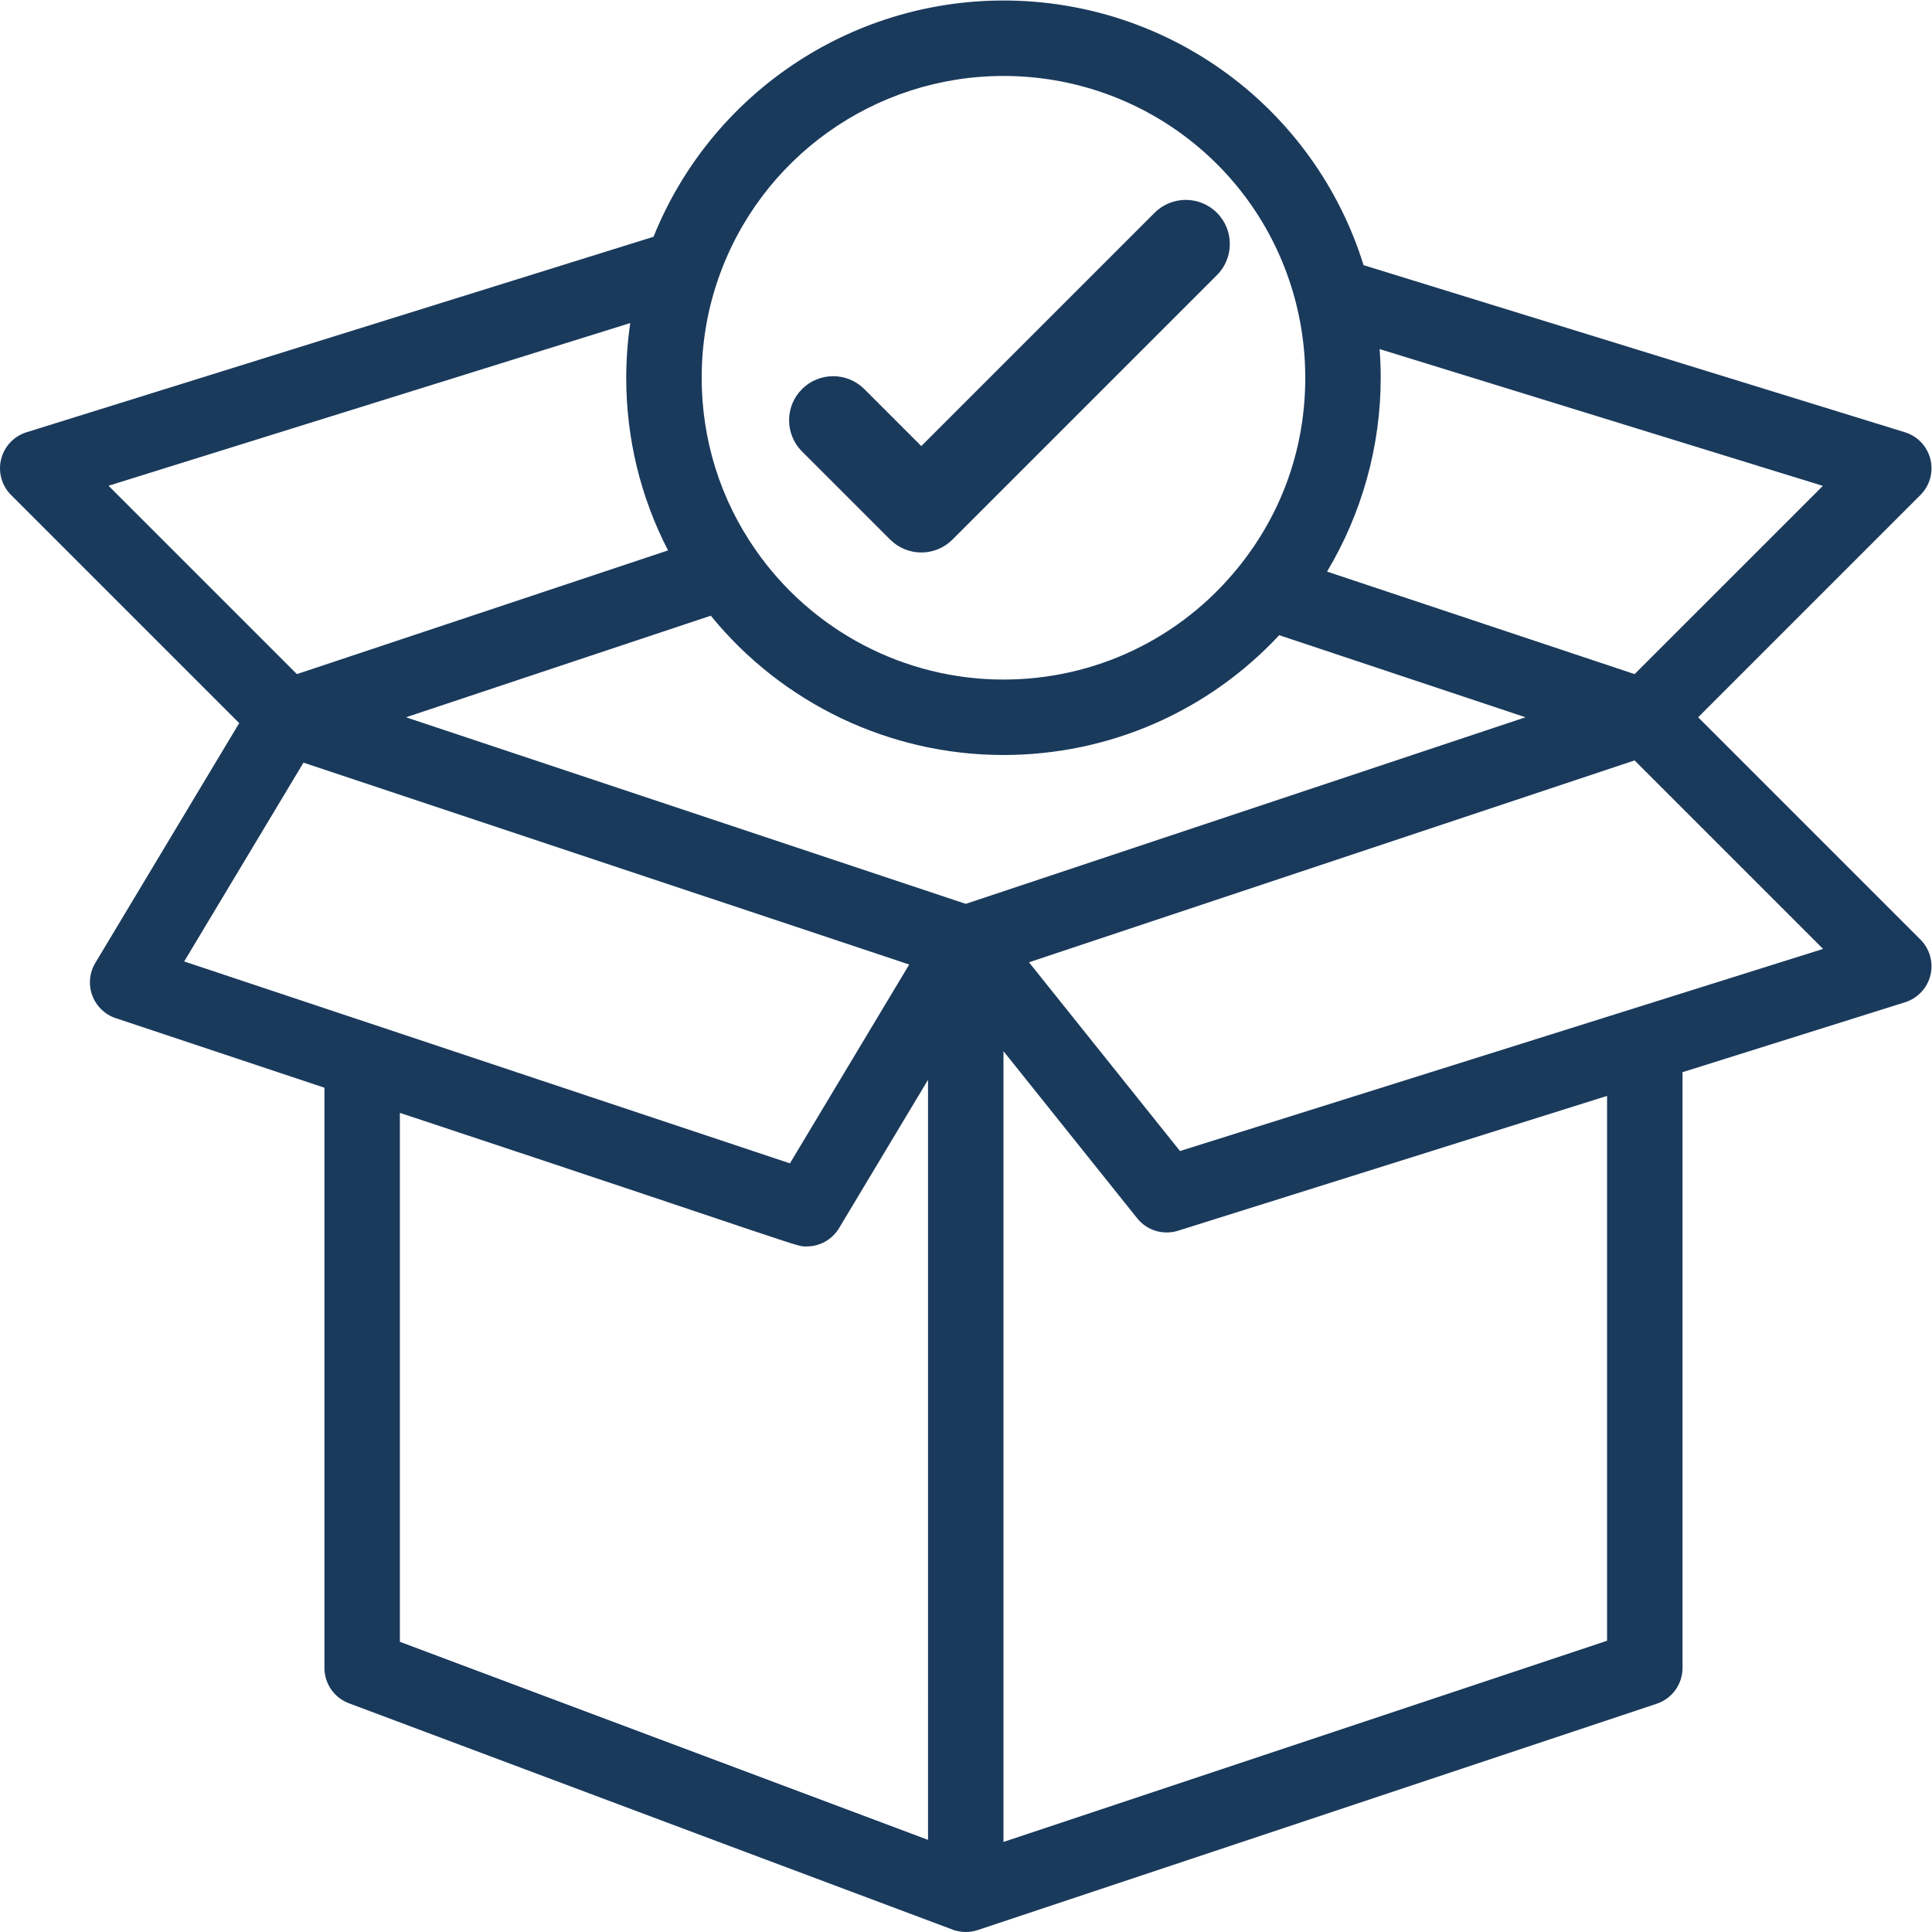 <?xml version="1.0" encoding="UTF-8" standalone="no"?>
<svg
   xmlns:dc="http://purl.org/dc/elements/1.1/"
   xmlns:cc="http://creativecommons.org/ns#"
   xmlns:rdf="http://www.w3.org/1999/02/22-rdf-syntax-ns#"
   xmlns:svg="http://www.w3.org/2000/svg"
   xmlns="http://www.w3.org/2000/svg"
   xmlns:sodipodi="http://sodipodi.sourceforge.net/DTD/sodipodi-0.dtd"
   xmlns:inkscape="http://www.inkscape.org/namespaces/inkscape"
   version="1.1"
   id="svg2"
   xml:space="preserve"
   width="108.067"
   height="108.067"
   viewBox="0 0 108.067 108.067"
   sodipodi:docname="Componenti.eps"><defs
     id="defs6" /><sodipodi:namedview
     pagecolor="#ffffff"
     bordercolor="#666666"
     borderopacity="1"
     objecttolerance="10"
     gridtolerance="10"
     guidetolerance="10"
     inkscape:pageopacity="0"
     inkscape:pageshadow="2"
     inkscape:window-width="640"
     inkscape:window-height="480"
     id="namedview4" /><g
     id="g10"
     inkscape:groupmode="layer"
     inkscape:label="ink_ext_XXXXXX"
     transform="matrix(1.333,0,0,-1.333,0,108.067)"><g
       id="g12"
       transform="scale(0.1)"><path
         d="m 685.91,527.836 -129.051,43.012 c 14.61,24.429 22.52,52.613 22.52,81.343 0,4.024 -0.168,8.039 -0.469,12.036 L 764.906,606.82 Z M 765.004,412.52 495.148,327.711 431.789,406.902 685.91,491.609 Z M 674.359,122.211 421.078,37.789 V 369.613 l 56.121,-70.136 c 4.082,-5.106 10.879,-7.168 17.11,-5.215 l 180.05,56.582 z M 405.246,431.43 170.367,509.723 298.266,552.348 c 29.933,-36.797 75,-58.457 122.812,-58.457 44.238,0 85.801,18.203 115.703,50.273 L 640.129,509.723 Z M 389.418,38.668 167.797,121.773 v 221.954 c 174.367,-57.825 165.851,-56.055 170.707,-56.055 5.445,0 10.652,2.82 13.578,7.683 l 37.336,62.239 z M 77.293,407.262 127.348,490.688 381.52,405.969 331.469,322.535 c -27.141,9.051 -225.196,75.067 -254.176,84.727 z M 45.535,606.879 264.465,675.145 c -1.098,-7.563 -1.688,-15.223 -1.688,-22.954 0,-25.488 6.039,-50.171 17.547,-72.445 l -155.742,-51.91 z m 255.75,86.516 c 17.574,51.101 65.715,85.437 119.793,85.437 58.262,0 108.789,-39.402 122.871,-95.82 2.5,-10.028 3.77,-20.395 3.77,-30.821 0,-29.402 -9.758,-56.961 -28.223,-79.707 -24.18,-29.828 -60.058,-46.933 -98.418,-46.933 -41.465,0 -80.363,20.355 -104.055,54.465 -14.777,21.218 -22.585,46.179 -22.585,72.175 0,14.141 2.304,28 6.847,41.204 z m 508.746,-75.383 c -1.328,5.386 -5.39,9.679 -10.691,11.312 l -227.16,70.114 c -20.477,65.824 -81.348,111.054 -151.102,111.054 -64.844,0 -122.844,-39.519 -146.844,-99.137 L 11.117,629.313 C 5.828,627.668 1.785,623.367 0.461,617.988 -0.867,612.605 0.715,606.926 4.637,603.008 L 100.375,507.27 39.992,406.633 c -2.469,-4.117 -2.938,-9.137 -1.273,-13.641 1.664,-4.5 5.289,-8.008 9.844,-9.531 L 136.137,354.273 V 110.805 c 0,-6.602 4.093,-12.5 10.273,-14.825 53.547,-20.078 252.508,-94.695 253.578,-95.078 3.141,-1.102 6.676,-1.25 10.125,-0.137 0.047,0.02 0.094,0.031 0.137,0.039 L 695.199,95.785 c 6.465,2.16 10.821,8.203 10.821,15.02 v 249.992 l 93.398,29.344 c 5.273,1.66 9.305,5.957 10.625,11.328 1.316,5.383 -0.266,11.054 -4.18,14.972 l -93.281,93.282 93.281,93.285 c 3.926,3.926 5.508,9.621 4.168,15.004"
         style="fill:#1a3a5c;fill-opacity:1;fill-rule:nonzero;stroke:none"
         id="path14" /><path
         d="m 373.523,584.293 c 7.223,-7.227 18.93,-7.227 26.157,0 l 110.968,110.961 c 7.215,7.223 7.215,18.93 0,26.156 -7.226,7.223 -18.937,7.223 -26.164,0 l -97.886,-97.89 -23.91,23.91 c -7.223,7.222 -18.93,7.222 -26.153,0 -7.226,-7.219 -7.222,-18.93 0,-26.157 l 36.988,-36.98"
         style="fill:#1a3a5c;fill-opacity:1;fill-rule:nonzero;stroke:none"
         id="path16" /></g></g></svg>